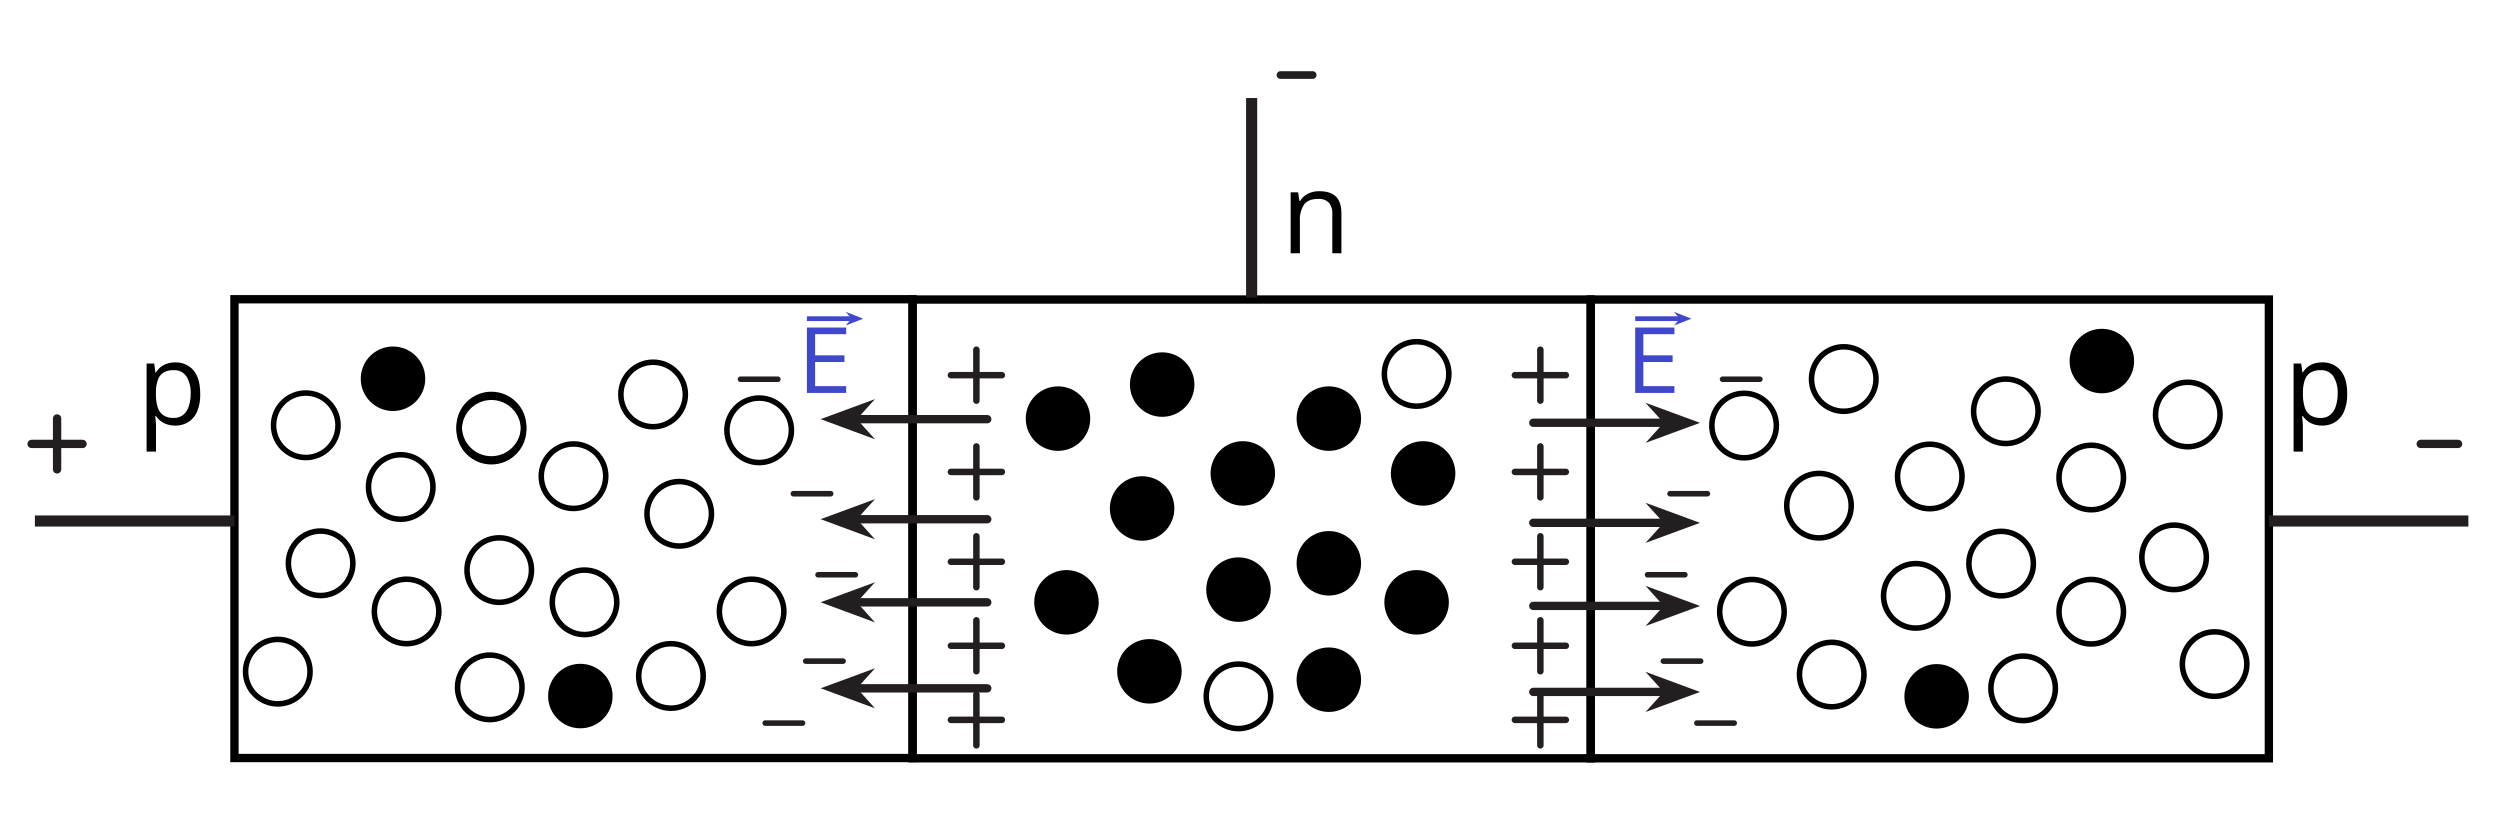 <svg id="Слой_1" data-name="Слой 1" xmlns="http://www.w3.org/2000/svg" width="900" height="300" viewBox="0 0 900 300">
  <defs>
    <style>
      .cls-1, .cls-10, .cls-11, .cls-2, .cls-3, .cls-4, .cls-6, .cls-9 {
        fill: none;
        stroke-miterlimit: 10;
      }

      .cls-1, .cls-2 {
        stroke: #000;
      }

      .cls-1, .cls-3 {
        stroke-width: 2px;
      }

      .cls-2, .cls-6 {
        stroke-width: 3px;
      }

      .cls-10, .cls-11, .cls-3, .cls-4, .cls-6 {
        stroke: #231f20;
      }

      .cls-11, .cls-3, .cls-4, .cls-6 {
        stroke-linecap: round;
      }

      .cls-4 {
        stroke-width: 2.34px;
      }

      .cls-5 {
        fill: #231f20;
      }

      .cls-7 {
        fill: #3f48cc;
      }

      .cls-8 {
        fill: #3f48cd;
      }

      .cls-9 {
        stroke: #3f48cd;
        stroke-width: 1.71px;
      }

      .cls-10 {
        stroke-width: 4px;
      }

      .cls-11 {
        stroke-width: 2.78px;
      }
    </style>
  </defs>
  <g>
    <circle class="cls-1" cx="244.52" cy="184.97" r="11.61"/>
    <circle class="cls-1" cx="206.46" cy="171.43" r="11.61"/>
    <circle class="cls-1" cx="210.43" cy="216.84" r="11.61"/>
    <circle class="cls-1" cx="176.9" cy="154.6" r="11.61"/>
    <circle class="cls-1" cx="176.9" cy="153.62" r="11.61"/>
    <circle class="cls-1" cx="110.08" cy="153.1" r="11.61"/>
    <circle class="cls-1" cx="144.26" cy="175.31" r="11.61"/>
    <circle class="cls-1" cx="115.42" cy="202.79" r="11.61"/>
    <circle class="cls-1" cx="273.3" cy="154.91" r="11.61"/>
    <circle class="cls-1" cx="241.54" cy="243.34" r="11.61"/>
    <circle class="cls-1" cx="100.01" cy="241.79" r="11.61"/>
    <circle class="cls-1" cx="235.12" cy="142.01" r="11.61"/>
    <circle class="cls-1" cx="179.73" cy="205.23" r="11.61"/>
    <circle class="cls-1" cx="146.37" cy="220.12" r="11.61"/>
    <circle class="cls-1" cx="176.32" cy="247.44" r="11.61"/>
    <circle class="cls-1" cx="509.98" cy="134.62" r="11.61"/>
    <circle class="cls-1" cx="445.85" cy="250.68" r="11.61"/>
    <circle cx="208.93" cy="250.58" r="11.61"/>
    <circle cx="141.48" cy="136.35" r="11.61"/>
    <circle cx="383.93" cy="216.84" r="11.61"/>
    <circle cx="380.88" cy="150.7" r="11.61"/>
    <circle cx="413.79" cy="241.68" r="11.61"/>
    <circle cx="445.85" cy="212.26" r="11.61"/>
    <circle cx="478.38" cy="202.79" r="11.61"/>
    <circle cx="447.41" cy="170.43" r="11.61"/>
    <circle cx="411.16" cy="183.05" r="11.61"/>
    <circle cx="418.38" cy="138.45" r="11.61"/>
    <circle cx="478.38" cy="244.69" r="11.61"/>
    <circle cx="478.38" cy="150.7" r="11.61"/>
    <circle cx="512.32" cy="170.43" r="11.61"/>
    <circle cx="509.98" cy="216.84" r="11.61"/>
    <path d="M63.08,130.47a8.22,8.22,0,0,1,6.54,2.82c1.63,1.89,2.44,4.72,2.45,8.49A15.75,15.75,0,0,1,71,148.07a8.42,8.42,0,0,1-3.16,3.84,8.73,8.73,0,0,1-4.79,1.3,9.11,9.11,0,0,1-3.07-.5,6.93,6.93,0,0,1-2.26-1.24,7.87,7.87,0,0,1-1.56-1.7h-.24c0,.52.09,1.15.15,1.88s.09,1.38.09,1.92v9H52.77v-31.7h2.74l.44,3.25h.16a8.85,8.85,0,0,1,1.56-1.84A7.17,7.17,0,0,1,59.92,131,9.37,9.37,0,0,1,63.08,130.47Zm-.58,2.8a6.75,6.75,0,0,0-3.68.89,5,5,0,0,0-2,2.63,13.38,13.38,0,0,0-.68,4.39v.64a15.32,15.32,0,0,0,.61,4.71,5.47,5.47,0,0,0,2,2.92,6.45,6.45,0,0,0,3.8,1,5.29,5.29,0,0,0,3.4-1.1,6.58,6.58,0,0,0,2-3.07,14.48,14.48,0,0,0,.69-4.57,11,11,0,0,0-1.51-6.17A5.18,5.18,0,0,0,62.5,133.27Z"/>
    <path d="M475,68.84c2.61,0,4.58.63,5.91,1.91s2,3.32,2,6.14V91.18h-3.28V77.08a5.87,5.87,0,0,0-1.23-4.1,5,5,0,0,0-3.84-1.37c-2.43,0-4.13.69-5.12,2.07a10,10,0,0,0-1.48,6v11.5h-3.33V69.24h2.69l.5,3.17H468a6.55,6.55,0,0,1,1.78-2,8.06,8.06,0,0,1,2.42-1.2A9.45,9.45,0,0,1,475,68.84Z"/>
    <rect class="cls-2" x="84.4" y="107.73" width="244.13" height="165.16"/>
    <rect class="cls-2" x="328.53" y="107.83" width="244.13" height="165.16"/>
    <line class="cls-3" x1="303.51" y1="238.01" x2="290.06" y2="238.01"/>
    <g>
      <line class="cls-4" x1="360.67" y1="232.48" x2="342.33" y2="232.48"/>
      <line class="cls-4" x1="351.5" y1="223.31" x2="351.5" y2="241.65"/>
    </g>
    <line class="cls-3" x1="280.02" y1="136.53" x2="266.58" y2="136.53"/>
    <g>
      <line class="cls-4" x1="360.67" y1="259.15" x2="342.33" y2="259.15"/>
      <line class="cls-4" x1="351.5" y1="249.98" x2="351.5" y2="268.32"/>
    </g>
    <g>
      <path class="cls-5" d="M295.42,150.89,315,143.68l-6.53,7.21,6.53,7.25Z"/>
      <line class="cls-6" x1="355.41" y1="150.91" x2="306.68" y2="150.91"/>
    </g>
    <g>
      <line class="cls-4" x1="360.67" y1="202.23" x2="342.33" y2="202.23"/>
      <line class="cls-4" x1="351.5" y1="193.06" x2="351.5" y2="211.39"/>
    </g>
    <g>
      <line class="cls-4" x1="360.67" y1="169.89" x2="342.33" y2="169.89"/>
      <line class="cls-4" x1="351.5" y1="160.72" x2="351.5" y2="179.06"/>
    </g>
    <g>
      <line class="cls-4" x1="360.67" y1="135.06" x2="342.33" y2="135.06"/>
      <line class="cls-4" x1="351.5" y1="125.89" x2="351.5" y2="144.22"/>
    </g>
    <circle class="cls-1" cx="270.58" cy="220.12" r="11.61"/>
    <line class="cls-3" x1="299.05" y1="177.74" x2="285.61" y2="177.74"/>
    <line class="cls-3" x1="307.93" y1="206.92" x2="294.49" y2="206.92"/>
    <line class="cls-3" x1="288.91" y1="260.31" x2="275.47" y2="260.31"/>
    <g>
      <path class="cls-7" d="M304.62,141.46H290.49V117.91h14.13v2.41H293.44v7.61H304v2.38H293.44V139h11.18Z"/>
      <g>
        <path class="cls-8" d="M310.76,114.73l-6.31,2.45,2.11-2.45-2.11-2.47Z"/>
        <line class="cls-9" x1="290.49" y1="114.72" x2="308.04" y2="114.72"/>
      </g>
    </g>
    <g>
      <path class="cls-5" d="M295.42,186.9,315,179.69l-6.53,7.21,6.53,7.25Z"/>
      <line class="cls-6" x1="355.41" y1="186.92" x2="306.68" y2="186.92"/>
    </g>
    <g>
      <path class="cls-5" d="M295.42,216.82,315,209.61l-6.53,7.21,6.53,7.25Z"/>
      <line class="cls-6" x1="355.41" y1="216.84" x2="306.68" y2="216.84"/>
    </g>
    <g>
      <path class="cls-5" d="M295.43,247.78l19.6-7.21-6.53,7.21L315,255Z"/>
      <line class="cls-6" x1="355.41" y1="247.8" x2="306.69" y2="247.8"/>
    </g>
    <circle class="cls-1" cx="728.33" cy="247.8" r="11.61"/>
    <circle class="cls-1" cx="694.72" cy="171.53" r="11.61"/>
    <circle class="cls-1" cx="752.85" cy="220.22" r="11.61"/>
    <circle class="cls-1" cx="663.75" cy="136.45" r="11.61"/>
    <circle class="cls-1" cx="654.83" cy="182.04" r="11.61"/>
    <circle class="cls-1" cx="627.88" cy="153.2" r="11.61"/>
    <circle class="cls-1" cx="720.41" cy="202.89" r="11.61"/>
    <circle class="cls-1" cx="787.6" cy="149.22" r="11.61"/>
    <circle class="cls-1" cx="782.67" cy="200.65" r="11.61"/>
    <circle class="cls-1" cx="752.85" cy="171.9" r="11.61"/>
    <circle class="cls-1" cx="722.1" cy="148.06" r="11.61"/>
    <circle class="cls-1" cx="689.68" cy="214.5" r="11.61"/>
    <circle class="cls-1" cx="630.69" cy="220.22" r="11.61"/>
    <circle class="cls-1" cx="659.42" cy="242.84" r="11.61"/>
    <circle cx="697.19" cy="250.68" r="11.61"/>
    <circle cx="756.67" cy="129.98" r="11.61"/>
    <rect class="cls-2" x="572.66" y="107.83" width="244.13" height="165.16"/>
    <line class="cls-3" x1="633.55" y1="136.53" x2="620.11" y2="136.53"/>
    <circle class="cls-1" cx="797.25" cy="239.07" r="11.61"/>
    <line class="cls-3" x1="614.66" y1="177.74" x2="601.22" y2="177.74"/>
    <line class="cls-3" x1="606.55" y1="206.92" x2="593.11" y2="206.92"/>
    <line class="cls-3" x1="624.32" y1="260.31" x2="610.88" y2="260.31"/>
    <line class="cls-3" x1="612.24" y1="238.01" x2="598.8" y2="238.01"/>
    <path d="M836,130.47a8.21,8.21,0,0,1,6.54,2.82c1.63,1.89,2.44,4.72,2.45,8.49a15.75,15.75,0,0,1-1.12,6.29,8.36,8.36,0,0,1-3.16,3.84,8.71,8.71,0,0,1-4.79,1.3,9.19,9.19,0,0,1-3.07-.5,7,7,0,0,1-2.26-1.24,8.13,8.13,0,0,1-1.56-1.7h-.24c0,.52.09,1.15.15,1.88s.09,1.38.09,1.92v9h-3.34v-31.7h2.74l.44,3.25H829a9.16,9.16,0,0,1,1.56-1.84,7.4,7.4,0,0,1,2.25-1.32A9.45,9.45,0,0,1,836,130.47Zm-.58,2.8a6.79,6.79,0,0,0-3.68.89,5,5,0,0,0-2,2.63,13.38,13.38,0,0,0-.68,4.39v.64a15.63,15.63,0,0,0,.61,4.71,5.52,5.52,0,0,0,2,2.92,6.45,6.45,0,0,0,3.8,1,5.27,5.27,0,0,0,3.4-1.1,6.51,6.51,0,0,0,2-3.07,14.2,14.2,0,0,0,.69-4.57,10.94,10.94,0,0,0-1.51-6.17A5.17,5.17,0,0,0,835.41,133.27Z"/>
    <g>
      <line class="cls-4" x1="563.7" y1="232.48" x2="545.36" y2="232.48"/>
      <line class="cls-4" x1="554.53" y1="223.31" x2="554.53" y2="241.65"/>
    </g>
    <g>
      <line class="cls-4" x1="563.7" y1="259.15" x2="545.36" y2="259.15"/>
      <line class="cls-4" x1="554.53" y1="249.98" x2="554.53" y2="268.32"/>
    </g>
    <g>
      <line class="cls-4" x1="563.7" y1="202.23" x2="545.36" y2="202.23"/>
      <line class="cls-4" x1="554.53" y1="193.06" x2="554.53" y2="211.39"/>
    </g>
    <g>
      <line class="cls-4" x1="563.7" y1="169.89" x2="545.36" y2="169.89"/>
      <line class="cls-4" x1="554.53" y1="160.72" x2="554.53" y2="179.06"/>
    </g>
    <g>
      <line class="cls-4" x1="563.7" y1="135.06" x2="545.36" y2="135.06"/>
      <line class="cls-4" x1="554.53" y1="125.89" x2="554.53" y2="144.22"/>
    </g>
    <g>
      <path class="cls-5" d="M612,249.11l-19.61,7.21,6.53-7.21-6.53-7.25Z"/>
      <line class="cls-6" x1="551.99" y1="249.09" x2="600.72" y2="249.09"/>
    </g>
    <g>
      <path class="cls-5" d="M612,218.15l-19.61,7.21,6.53-7.21-6.53-7.25Z"/>
      <line class="cls-6" x1="551.99" y1="218.13" x2="600.72" y2="218.13"/>
    </g>
    <g>
      <path class="cls-5" d="M612,188.23l-19.61,7.21,6.53-7.21L592.37,181Z"/>
      <line class="cls-6" x1="551.99" y1="188.21" x2="600.72" y2="188.21"/>
    </g>
    <g>
      <path class="cls-5" d="M612,152.22l-19.6,7.21,6.53-7.21L592.37,145Z"/>
      <line class="cls-6" x1="551.99" y1="152.2" x2="600.71" y2="152.2"/>
    </g>
    <g>
      <path class="cls-7" d="M602.79,141.46H588.66V117.91h14.13v2.41H591.61v7.61h10.53v2.38H591.61V139h11.18Z"/>
      <g>
        <path class="cls-8" d="M608.93,114.73l-6.31,2.45,2.11-2.45-2.11-2.47Z"/>
        <line class="cls-9" x1="588.66" y1="114.72" x2="606.21" y2="114.72"/>
      </g>
    </g>
    <line class="cls-10" x1="84.4" y1="187.56" x2="12.56" y2="187.56"/>
    <line class="cls-10" x1="888.62" y1="187.56" x2="816.79" y2="187.56"/>
    <line class="cls-10" x1="450.59" y1="35.29" x2="450.59" y2="107.12"/>
    <line class="cls-6" x1="884.9" y1="159.81" x2="871.46" y2="159.81"/>
    <g>
      <line class="cls-6" x1="29.72" y1="159.81" x2="11.38" y2="159.81"/>
      <line class="cls-6" x1="20.55" y1="150.64" x2="20.55" y2="168.97"/>
    </g>
    <line class="cls-11" x1="472.56" y1="27.01" x2="460.98" y2="27.01"/>
  </g>
</svg>
